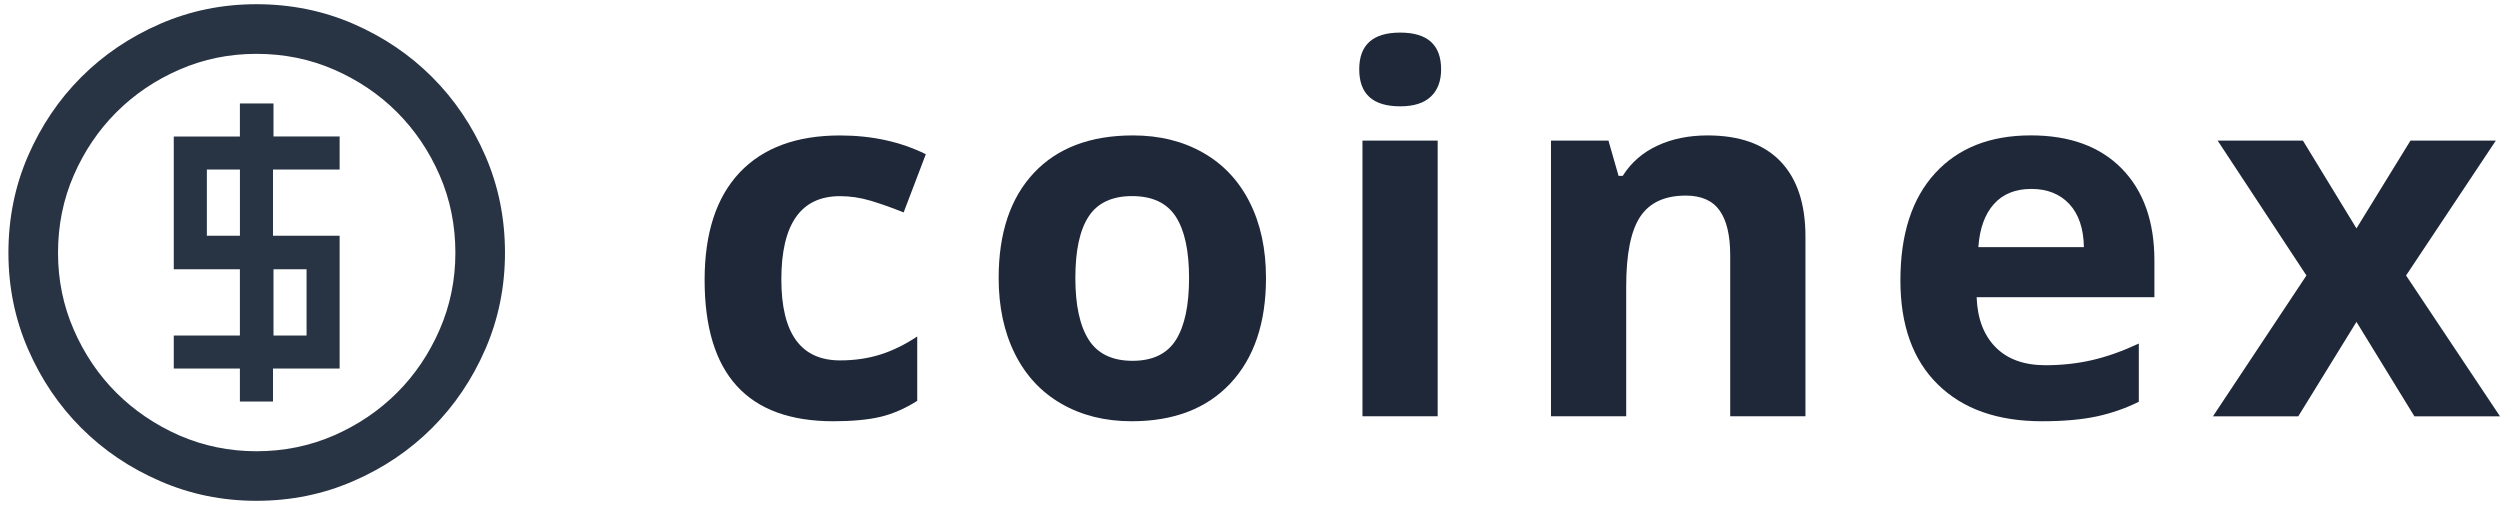<?xml version="1.0" encoding="utf-8"?>
<!-- Generator: Adobe Illustrator 16.0.3, SVG Export Plug-In . SVG Version: 6.00 Build 0)  -->
<!DOCTYPE svg PUBLIC "-//W3C//DTD SVG 1.1//EN" "http://www.w3.org/Graphics/SVG/1.1/DTD/svg11.dtd">
<svg version="1.1" id="Logo_1_" xmlns="http://www.w3.org/2000/svg" xmlns:xlink="http://www.w3.org/1999/xlink" x="0px" y="0px"
	 width="74.25px" height="15px" viewBox="0 0 74.25 15" enable-background="new 0 0 74.25 15" xml:space="preserve">
<g id="coinex">
	<g>
		<path fill="#1E2839" d="M24.75,12.511c-2.549,0-3.823-1.398-3.823-4.196c0-1.392,0.347-2.455,1.04-3.19
			c0.693-0.734,1.687-1.102,2.981-1.102c0.947,0,1.797,0.186,2.549,0.557l-0.659,1.729c-0.352-0.142-0.679-0.257-0.981-0.348
			c-0.303-0.09-0.605-0.135-0.908-0.135c-1.162,0-1.743,0.825-1.743,2.475c0,1.603,0.581,2.403,1.743,2.403
			c0.43,0,0.828-0.058,1.194-0.173c0.366-0.114,0.732-0.294,1.099-0.538v1.912c-0.361,0.229-0.727,0.388-1.095,0.476
			C25.777,12.467,25.312,12.511,24.75,12.511z"/>
		<path fill="#1E2839" d="M37.6,8.256c0,1.333-0.352,2.375-1.055,3.127c-0.703,0.752-1.682,1.128-2.937,1.128
			c-0.786,0-1.479-0.172-2.08-0.517c-0.601-0.344-1.062-0.839-1.384-1.483S29.66,9.115,29.66,8.256c0-1.338,0.349-2.378,1.047-3.121
			s1.68-1.113,2.944-1.113c0.786,0,1.479,0.171,2.08,0.513s1.062,0.833,1.384,1.472C37.438,6.646,37.6,7.396,37.6,8.256z
			 M31.938,8.256c0,0.811,0.133,1.423,0.399,1.838s0.7,0.622,1.3,0.622c0.596,0,1.024-0.206,1.286-0.618
			c0.261-0.413,0.392-1.026,0.392-1.842c0-0.811-0.132-1.419-0.396-1.824s-0.696-0.608-1.296-0.608
			c-0.596,0-1.025,0.202-1.289,0.604C32.069,6.831,31.938,7.44,31.938,8.256z"/>
		<path fill="#1E2839" d="M40.369,2.059c0-0.728,0.405-1.091,1.217-1.091c0.81,0,1.215,0.364,1.215,1.091
			c0,0.347-0.101,0.617-0.304,0.809c-0.202,0.193-0.507,0.29-0.911,0.29C40.774,3.158,40.369,2.792,40.369,2.059z M42.699,12.364
			h-2.234V4.176h2.234V12.364z"/>
		<path fill="#1E2839" d="M53.621,12.364h-2.234V7.582c0-0.591-0.104-1.034-0.314-1.33c-0.21-0.295-0.545-0.443-1.004-0.443
			c-0.625,0-1.076,0.208-1.354,0.626c-0.278,0.417-0.417,1.109-0.417,2.076v3.853h-2.234V4.176h1.707l0.3,1.047h0.124
			c0.25-0.396,0.593-0.694,1.029-0.897c0.438-0.203,0.934-0.304,1.49-0.304c0.953,0,1.675,0.258,2.168,0.773s0.74,1.258,0.74,2.23
			V12.364z"/>
		<path fill="#1E2839" d="M60.646,12.511c-1.318,0-2.349-0.363-3.091-1.092c-0.742-0.727-1.113-1.758-1.113-3.091
			c0-1.372,0.343-2.432,1.029-3.182c0.686-0.75,1.634-1.125,2.846-1.125c1.156,0,2.058,0.33,2.702,0.989s0.967,1.57,0.967,2.731
			v1.085h-5.28c0.023,0.635,0.212,1.13,0.563,1.486s0.845,0.535,1.479,0.535c0.493,0,0.959-0.052,1.398-0.154
			s0.898-0.266,1.377-0.49v1.729c-0.391,0.195-0.808,0.34-1.252,0.436C61.828,12.463,61.286,12.511,60.646,12.511z M60.331,5.611
			c-0.474,0-0.845,0.15-1.113,0.45c-0.269,0.301-0.422,0.727-0.461,1.278h3.135c-0.01-0.552-0.154-0.978-0.432-1.278
			C61.181,5.762,60.805,5.611,60.331,5.611z"/>
		<path fill="#1E2839" d="M68.501,8.182l-2.637-4.006h2.533l1.59,2.607l1.604-2.607h2.535L71.46,8.182l2.79,4.183h-2.542
			L69.987,9.56l-1.729,2.805h-2.534L68.501,8.182z"/>
	</g>
	<g>
		<path fill="#283343" d="M7.616,0.125c1.023,0,1.982,0.195,2.878,0.583c0.895,0.389,1.675,0.916,2.34,1.581s1.192,1.445,1.581,2.34
			c0.389,0.895,0.583,1.854,0.583,2.878c0,1.014-0.194,1.967-0.583,2.863c-0.389,0.895-0.916,1.674-1.581,2.34
			c-0.665,0.664-1.445,1.191-2.34,1.578c-0.896,0.391-1.854,0.586-2.878,0.586c-1.012,0-1.967-0.195-2.862-0.586
			c-0.896-0.387-1.675-0.914-2.34-1.578c-0.666-0.666-1.192-1.445-1.581-2.34C0.444,9.475,0.25,8.521,0.25,7.508
			c0-1.024,0.194-1.983,0.583-2.878c0.389-0.895,0.915-1.675,1.581-2.34c0.665-0.665,1.445-1.191,2.34-1.581
			C5.649,0.32,6.604,0.125,7.616,0.125z M7.616,13.402c0.819,0,1.586-0.158,2.302-0.469c0.716-0.314,1.34-0.736,1.873-1.268
			c0.532-0.531,0.954-1.156,1.266-1.873c0.312-0.715,0.468-1.477,0.468-2.285c0-0.819-0.156-1.587-0.468-2.303
			c-0.312-0.716-0.734-1.34-1.266-1.873C11.259,2.8,10.635,2.379,9.918,2.066C9.203,1.755,8.435,1.599,7.616,1.599
			c-0.808,0-1.57,0.156-2.286,0.468C4.614,2.379,3.99,2.8,3.457,3.333C2.925,3.865,2.503,4.489,2.191,5.205
			C1.879,5.921,1.723,6.688,1.723,7.508c0,0.809,0.156,1.57,0.468,2.285c0.312,0.717,0.734,1.342,1.266,1.873
			c0.533,0.531,1.157,0.953,1.873,1.268C6.046,13.244,6.808,13.402,7.616,13.402z M10.087,7.001v3.944H8.108v0.98H7.125v-0.98H5.161
			v-0.98h1.964V7.998H5.161V4.054h1.964V3.072h0.998v0.982h1.964v0.982H8.108v1.965H10.087z M7.125,5.036H6.144v1.965h0.982V5.036z
			 M9.105,7.998H8.123v1.967h0.982V7.998z"/>
	</g>
</g>
</svg>
